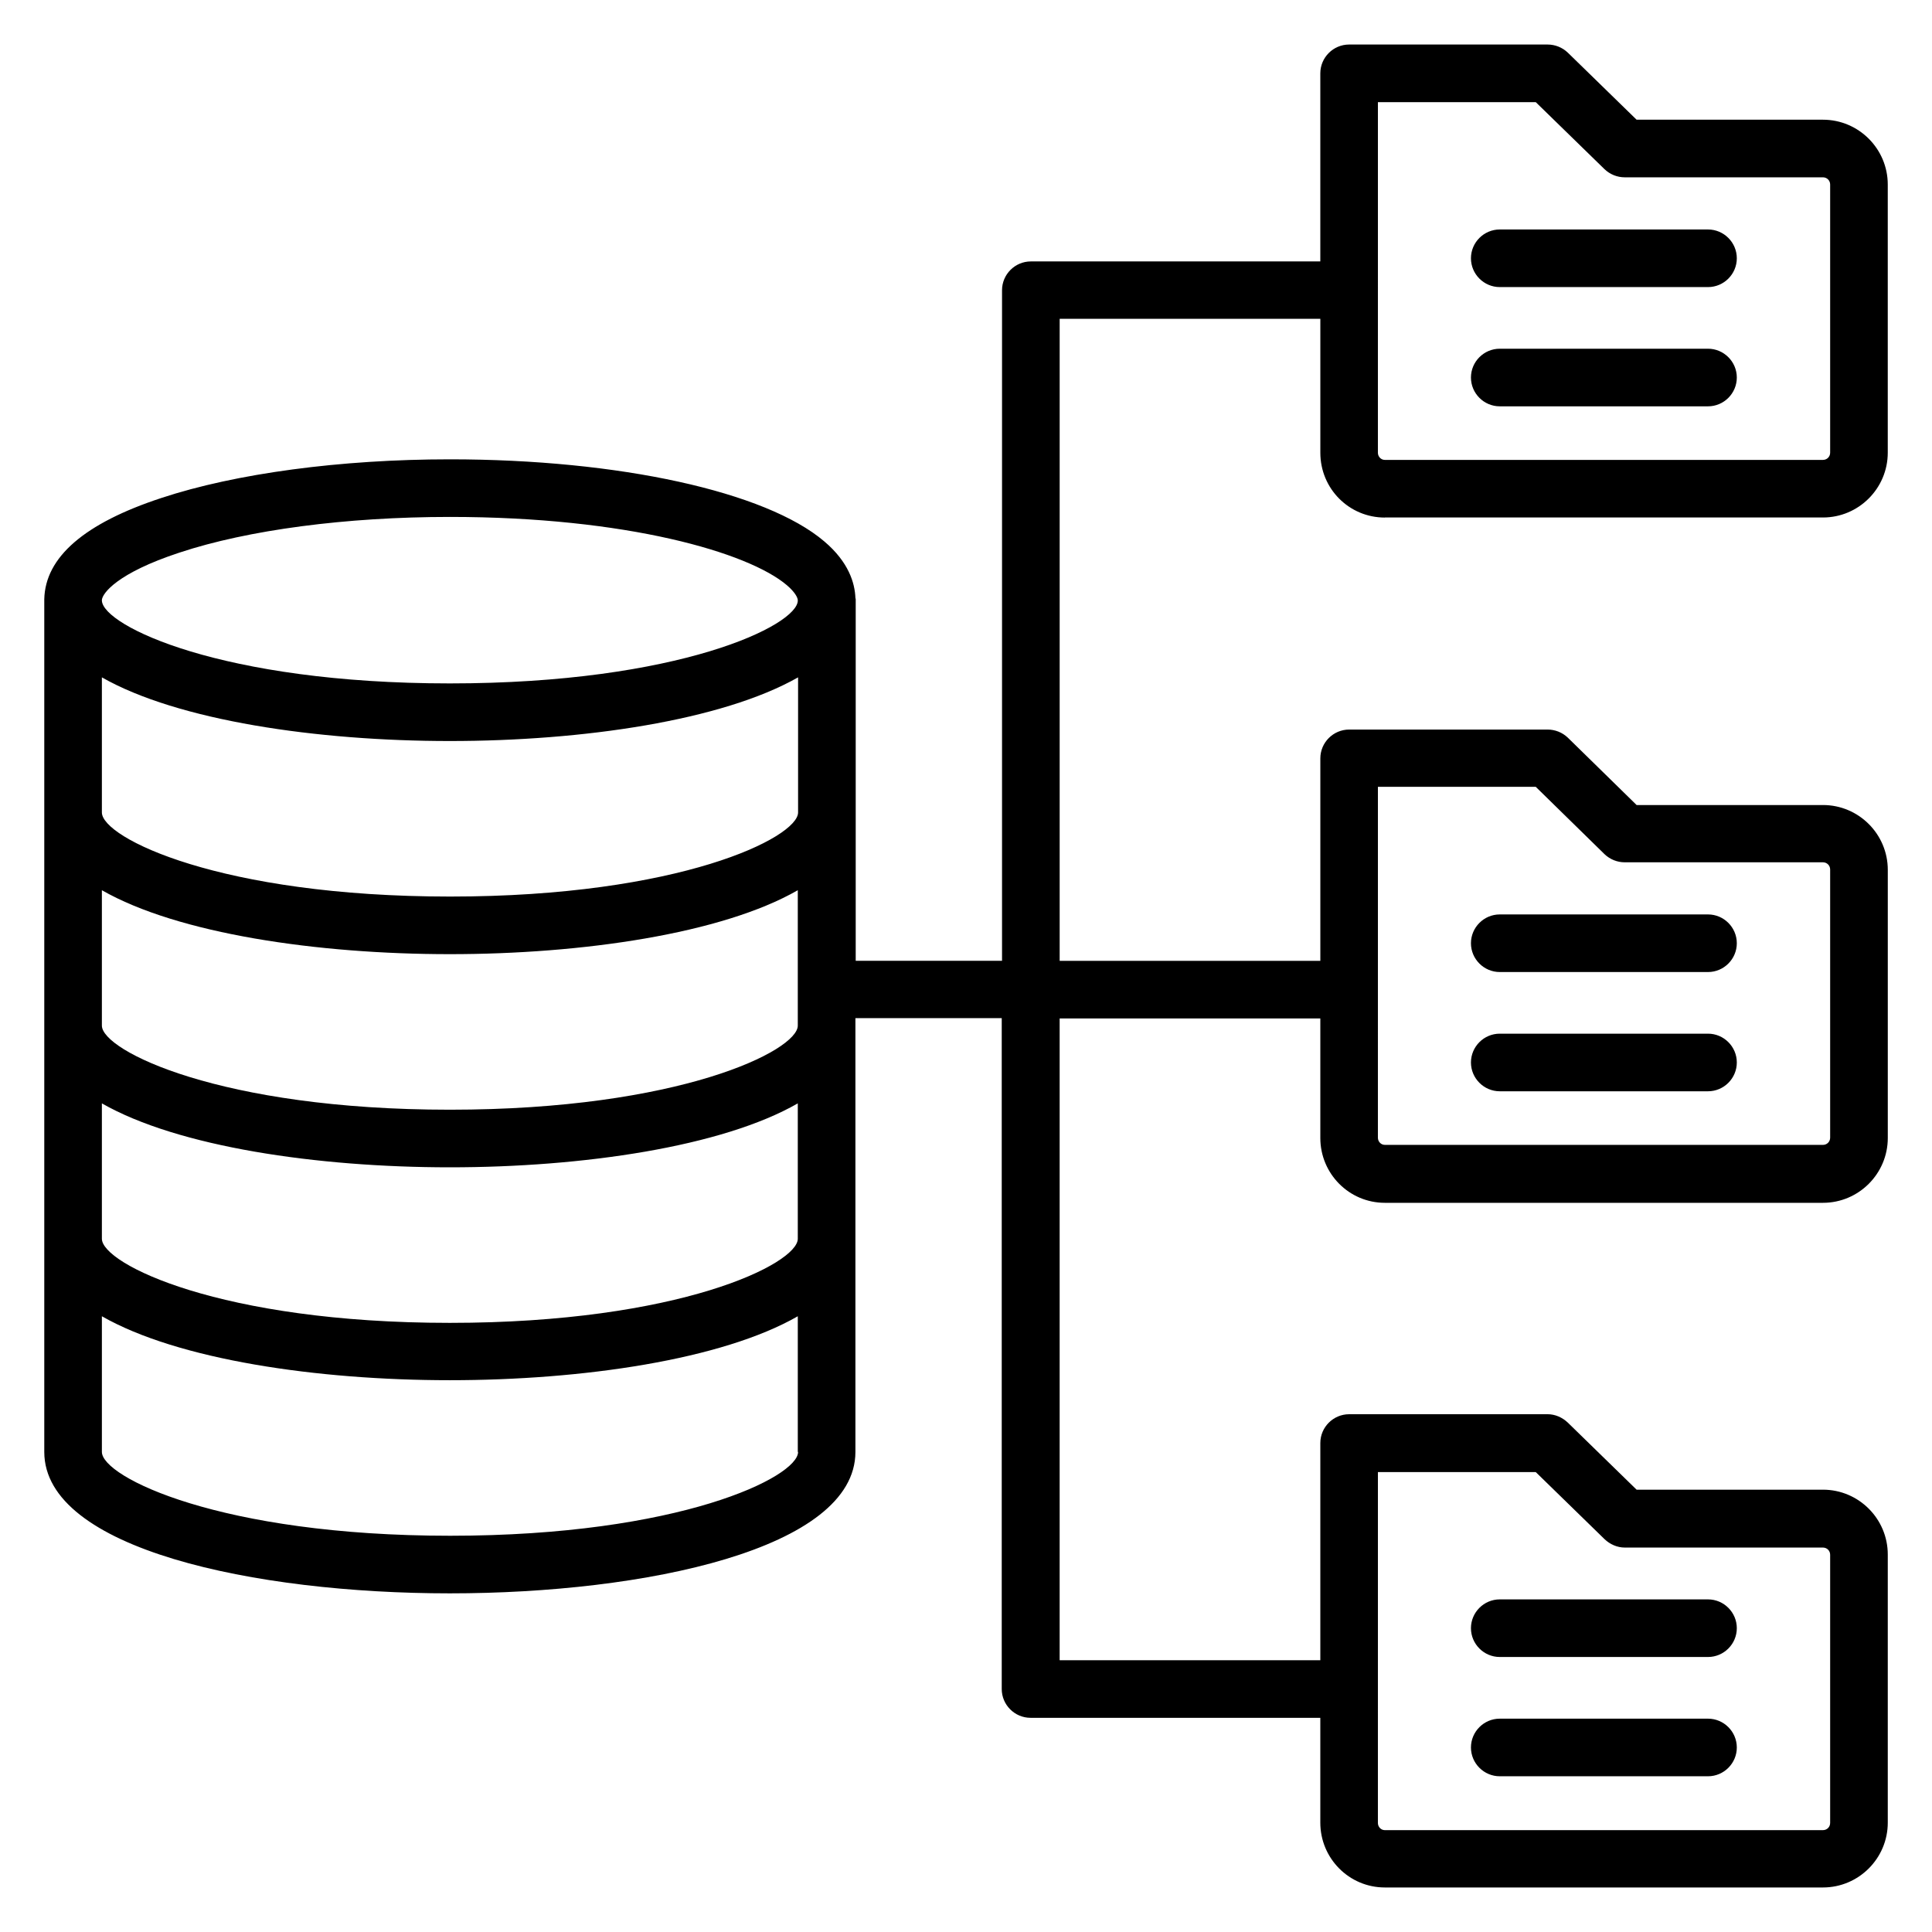 <?xml version="1.0" encoding="UTF-8"?>
<!-- Uploaded to: SVG Repo, www.svgrepo.com, Generator: SVG Repo Mixer Tools -->
<svg fill="#000000" width="800px" height="800px" version="1.1" viewBox="144 144 512 512" xmlns="http://www.w3.org/2000/svg">
 <g>
  <path d="m510.99 281.14h116.11c9.465 0 17.176-7.711 17.176-17.176v-71.066c0-9.465-7.711-17.176-17.176-17.176h-49.387l-18.242-17.785c-1.449-1.375-3.359-2.137-5.344-2.137h-52.598c-4.199 0-7.633 3.434-7.633 7.633v49.848h-76.715c-4.199 0-7.633 3.434-7.633 7.633v177.71h-38.777v-95.801c0-0.152-0.078-0.305-0.078-0.383-0.152-3.894-1.754-9.465-8.246-14.961-15.496-13.207-54.426-21.754-99.234-21.754-28.93 0-56.793 3.742-76.41 10.23-20.461 6.715-30.84 15.723-31.07 26.867v0.23 0.23 225.49c0 25.727 55.723 37.48 107.48 37.48 51.754 0 107.48-11.754 107.48-37.48v-114.96h38.777v177.79c0 4.199 3.434 7.633 7.633 7.633h76.793v27.785c0 9.465 7.633 17.176 17.098 17.176h116.11c9.465 0 17.176-7.711 17.176-17.176v-71.066c0-9.465-7.711-17.176-17.176-17.176h-49.387l-18.242-17.785c-1.449-1.375-3.359-2.215-5.344-2.215l-52.598 0.004c-4.199 0-7.633 3.434-7.633 7.633v57.555h-69.082v-170.07h69.082v31.68c0 9.465 7.633 17.176 17.098 17.176h116.11c9.465 0 17.176-7.711 17.176-17.176v-71.066c0-9.465-7.711-17.176-17.176-17.176h-49.387l-18.242-17.863c-1.449-1.375-3.359-2.137-5.344-2.137h-52.598c-4.199 0-7.633 3.434-7.633 7.633v53.664h-69.082v-170.15h69.082v35.496c0 9.543 7.633 17.176 17.098 17.176zm-339.99 98.777c20.152 11.527 57.098 16.945 92.211 16.945s72.137-5.418 92.211-16.945v35.879c0 6.641-31.375 22.289-92.211 22.289-60.84 0-92.211-15.648-92.211-22.289zm184.5-20.609c0 6.641-31.375 22.289-92.211 22.289-60.918 0-92.289-15.57-92.289-22.289v-35.801c20.074 11.449 57.023 16.871 92.211 16.871 35.191 0 72.137-5.418 92.289-16.871zm-184.5 77.098c20.152 11.527 57.098 16.945 92.211 16.945s72.137-5.418 92.211-16.945v35.879c0 6.641-31.375 22.289-92.211 22.289-60.84 0-92.211-15.648-92.211-22.289zm20.531-145.95c18.168-6.031 44.273-9.465 71.68-9.465 46.793 0 79.082 9.391 89.312 18.09 2.137 1.832 2.902 3.281 2.902 4.047 0 6.566-31.375 21.984-92.211 21.984-60.535 0-91.832-15.266-92.211-21.906v-0.23c0.148-1.754 4.039-7.098 20.527-12.52zm163.97 238.32c0 6.641-31.375 22.215-92.211 22.215-60.918 0-92.289-15.57-92.289-22.215v-35.953c20.152 11.527 57.098 16.945 92.211 16.945s72.137-5.418 92.211-16.945v35.953zm153.66 5.344h41.832l18.242 17.785c1.449 1.375 3.359 2.215 5.344 2.215h52.52c1.07 0 1.91 0.84 1.91 1.91v71.066c0 1.07-0.84 1.91-1.91 1.91h-116.11c-0.992 0-1.832-0.84-1.832-1.91zm0-181.6h41.832l18.242 17.863c1.449 1.375 3.359 2.137 5.344 2.137h52.52c1.07 0 1.91 0.84 1.91 1.91v71.066c0 1.07-0.84 1.91-1.91 1.91l-116.11-0.004c-0.992 0-1.832-0.84-1.832-1.91zm0-181.45h41.832l18.242 17.785c1.449 1.375 3.359 2.137 5.344 2.137h52.52c1.07 0 1.91 0.84 1.91 1.91v71.066c0 1.07-0.84 1.91-1.91 1.91h-116.11c-0.992 0-1.832-0.84-1.832-1.91z"/>
  <path d="m541.45 220.08h55.191c4.199 0 7.633-3.434 7.633-7.633 0-4.199-3.434-7.633-7.633-7.633h-55.191c-4.199 0-7.633 3.434-7.633 7.633 0 4.195 3.438 7.633 7.633 7.633z"/>
  <path d="m541.45 251.68h55.191c4.199 0 7.633-3.434 7.633-7.633s-3.434-7.633-7.633-7.633h-55.191c-4.199 0-7.633 3.434-7.633 7.633s3.438 7.633 7.633 7.633z"/>
  <path d="m541.45 401.6h55.191c4.199 0 7.633-3.434 7.633-7.633s-3.434-7.633-7.633-7.633h-55.191c-4.199 0-7.633 3.434-7.633 7.633s3.438 7.633 7.633 7.633z"/>
  <path d="m541.45 433.2h55.191c4.199 0 7.633-3.434 7.633-7.633 0-4.199-3.434-7.633-7.633-7.633h-55.191c-4.199 0-7.633 3.434-7.633 7.633 0 4.199 3.438 7.633 7.633 7.633z"/>
  <path d="m541.45 583.12h55.191c4.199 0 7.633-3.434 7.633-7.633 0-4.199-3.434-7.633-7.633-7.633h-55.191c-4.199 0-7.633 3.434-7.633 7.633 0 4.199 3.438 7.633 7.633 7.633z"/>
  <path d="m541.45 614.73h55.191c4.199 0 7.633-3.434 7.633-7.633s-3.434-7.633-7.633-7.633h-55.191c-4.199 0-7.633 3.434-7.633 7.633s3.438 7.633 7.633 7.633z"/>
 </g>
</svg>